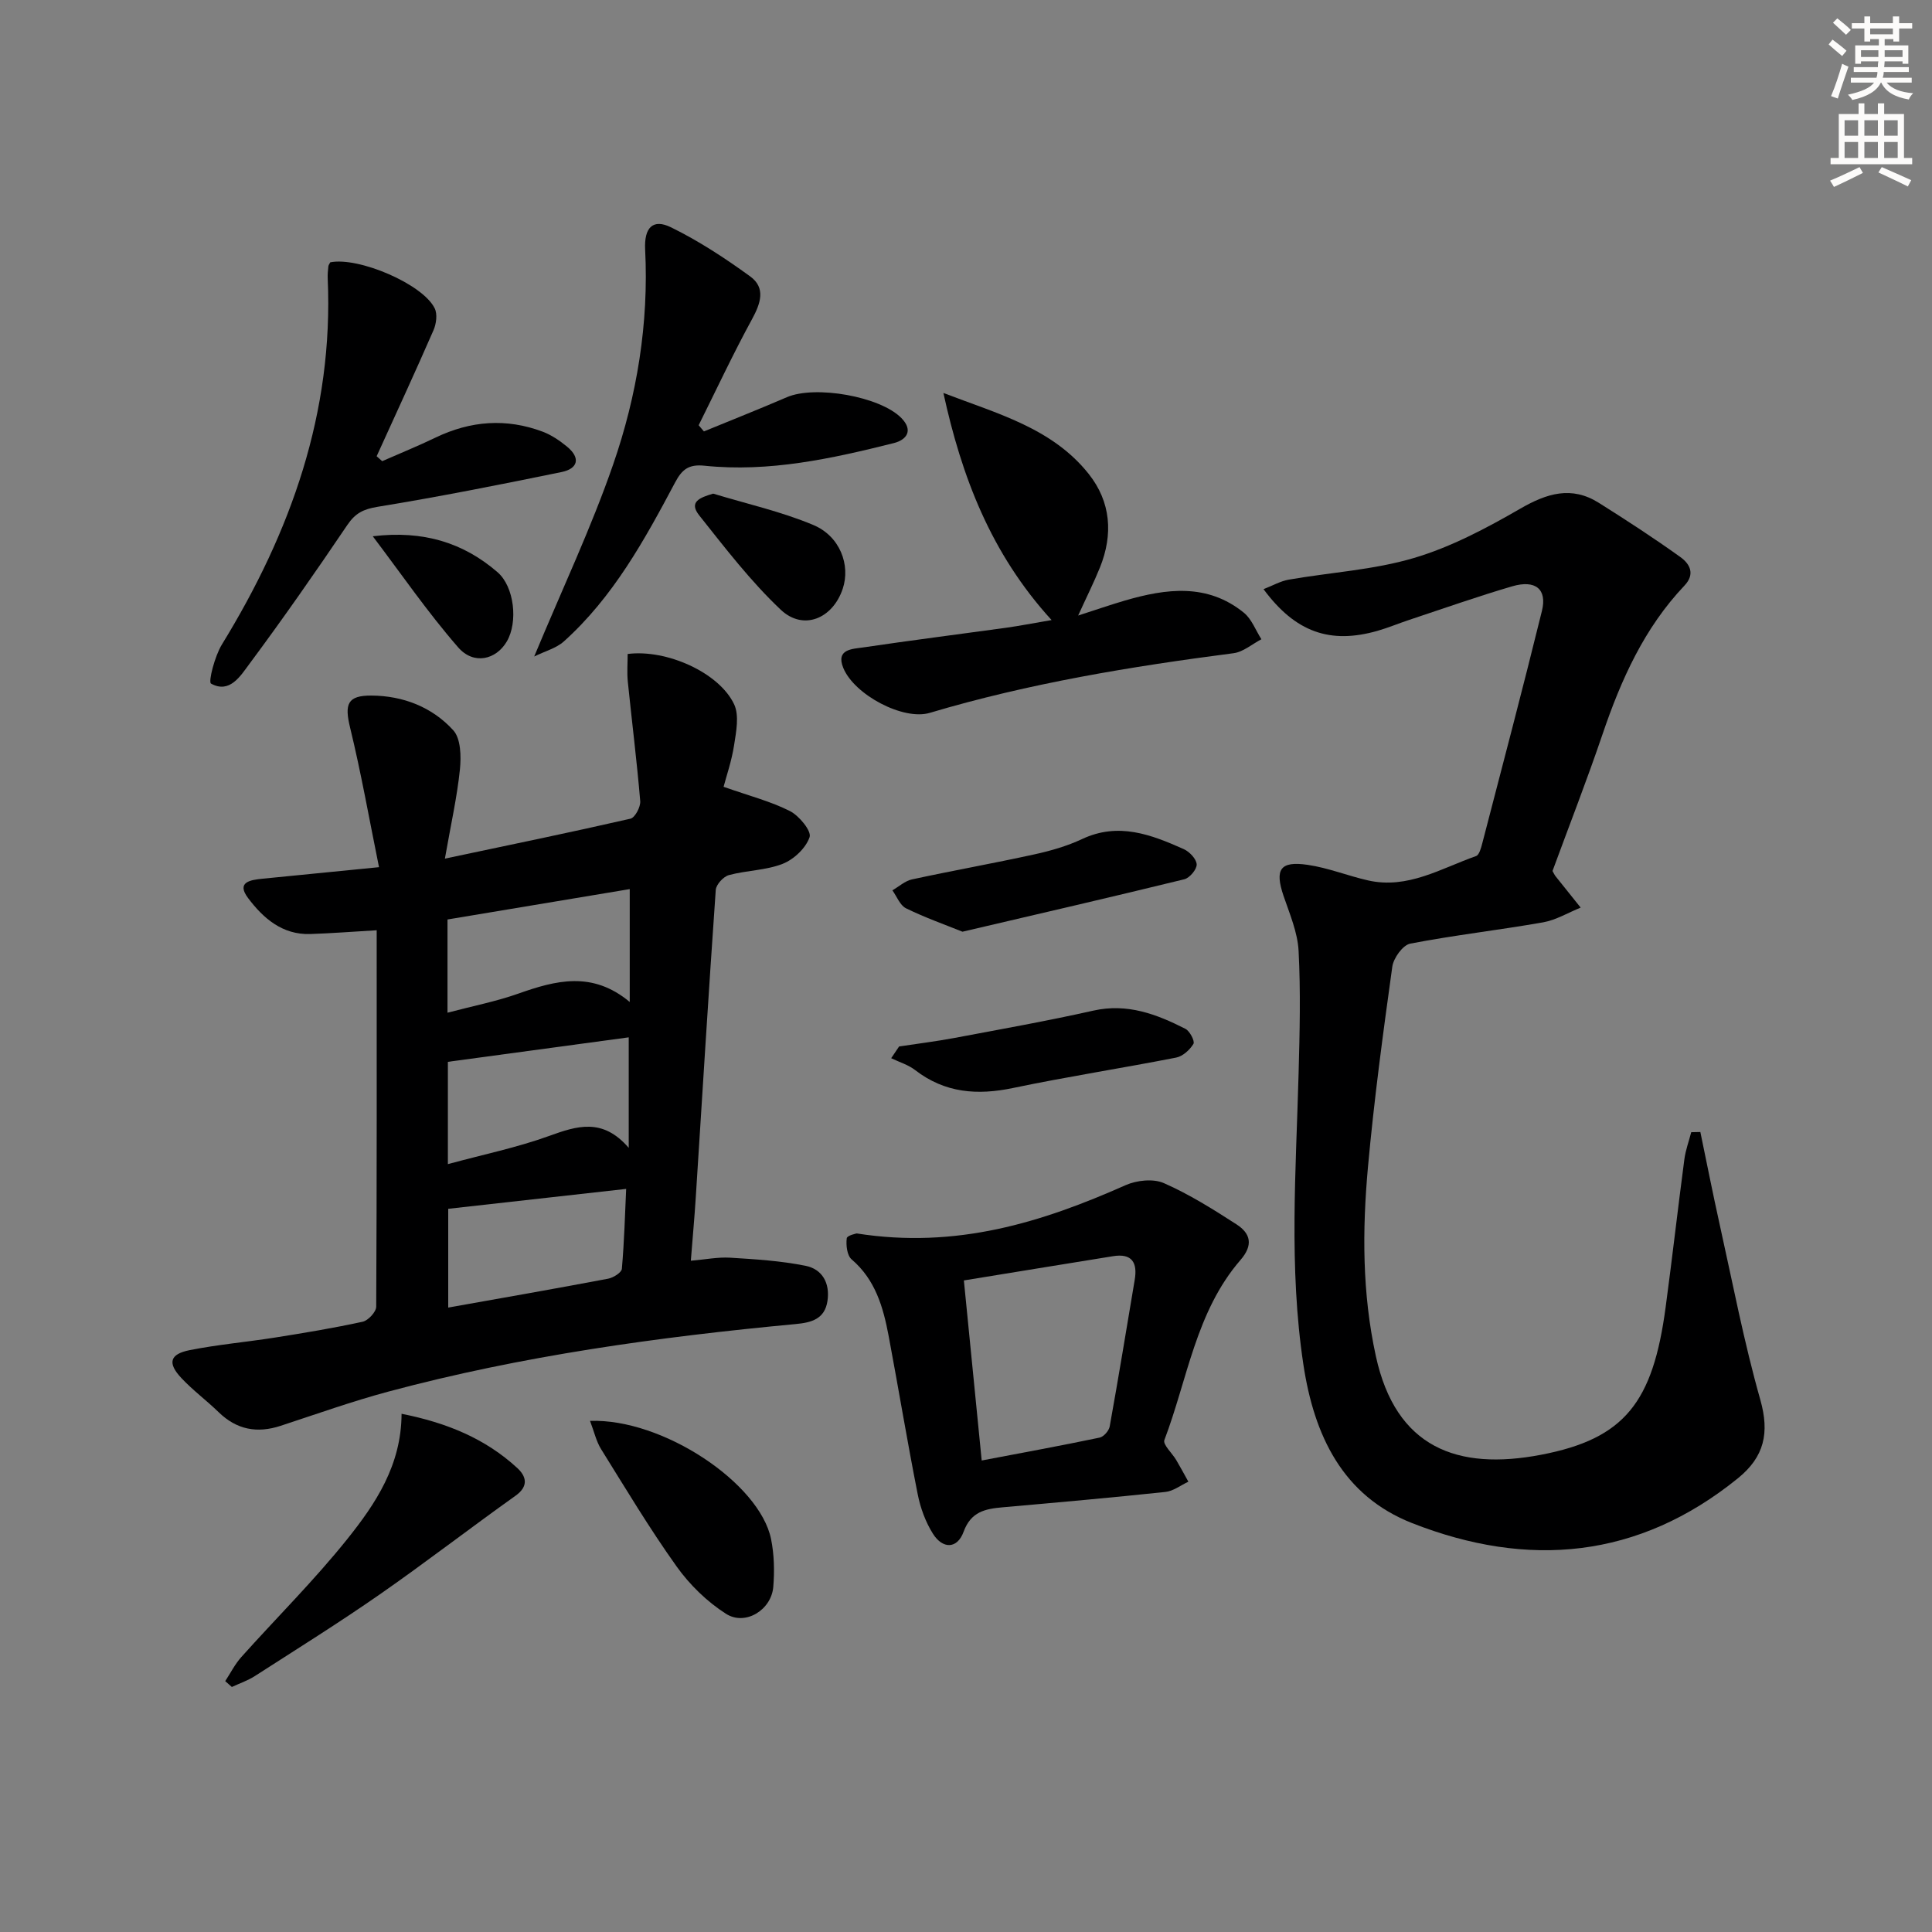 <svg enable-background="new 0 0 400 400" viewBox="0 0 400 400" xmlns="http://www.w3.org/2000/svg"><rect x="0" y="0" width="400" height="400" fill="#808080" stroke="none"/><g fill="#000001"><path d="m77.99 192.6c-5.16.3-9.45.64-13.75.78-5.79.19-9.75-3.28-12.88-7.45-2.5-3.32.5-3.75 2.97-4 7.56-.76 15.12-1.5 24.14-2.39-2.03-9.98-3.7-19.5-5.98-28.87-1.19-4.88-.59-6.7 4.43-6.66 6.55.04 12.56 2.39 16.92 7.18 1.58 1.73 1.65 5.43 1.38 8.12-.58 5.67-1.85 11.27-3.11 18.46 13.91-2.94 26.2-5.47 38.42-8.27.94-.22 2.12-2.44 2.02-3.64-.69-8.26-1.73-16.49-2.57-24.73-.19-1.91-.03-3.86-.03-5.73 8.04-1.03 18.94 3.85 22.04 10.41 1.09 2.32.43 5.66 0 8.45-.51 3.31-1.63 6.53-2.18 8.64 5.34 1.88 9.77 3.01 13.75 5.03 1.9.97 4.48 4.12 4.06 5.38-.76 2.26-3.24 4.61-5.56 5.53-3.48 1.37-7.49 1.35-11.15 2.34-1.14.31-2.64 1.95-2.72 3.07-1.49 21.22-2.78 42.45-4.14 63.68-.26 4.12-.64 8.23-1.02 13.09 2.99-.25 5.58-.78 8.12-.63 5.23.32 10.51.65 15.63 1.68 3.45.69 5.09 3.57 4.54 7.27-.56 3.79-3.38 4.49-6.56 4.79-28.45 2.67-56.71 6.57-84.37 13.99-7.52 2.02-14.88 4.65-22.29 7.08-4.87 1.6-9.1.81-12.83-2.82-2.5-2.43-5.34-4.53-7.72-7.07-2.91-3.1-2.42-4.96 1.73-5.78 5.84-1.16 11.81-1.68 17.7-2.61 6.06-.96 12.11-1.96 18.1-3.27 1.15-.25 2.8-2.03 2.81-3.11.14-25.97.1-51.93.1-77.94zm52.18 45.05c0-8.58 0-16.04 0-22.88-12.53 1.7-24.73 3.35-37.44 5.07v21.18c7.39-2.01 14.35-3.44 20.95-5.83 5.8-2.1 11.09-3.81 16.49 2.46zm-37.37 12.62v20.45c11.33-2.02 22.23-3.92 33.1-5.98 1.08-.2 2.79-1.27 2.85-2.05.5-5.67.65-11.37.89-16.54-12.38 1.39-24.17 2.71-36.84 4.12zm37.58-42.82c0-8.41 0-15.75 0-23.37-12.84 2.14-25.2 4.2-37.73 6.29v19.3c5.21-1.38 10.04-2.32 14.63-3.94 7.77-2.75 15.35-4.76 23.1 1.72z"/><path d="m352.04 234.37c1.33 6.4 2.59 12.81 4.01 19.19 2.69 12.1 5.02 24.31 8.4 36.23 1.95 6.88.83 11.84-4.62 16.26-20.63 16.73-43.51 18.7-67.45 9.3-14.39-5.65-20.31-18.12-22.53-32.85-3.03-20.07-1.53-40.16-.99-60.26.23-8.45.44-16.93 0-25.36-.2-3.84-1.84-7.65-3.11-11.38-1.86-5.49-.75-7.29 5.01-6.44 4.23.62 8.29 2.27 12.48 3.22 8.2 1.86 15.11-2.49 22.36-5.04.66-.23 1.03-1.66 1.28-2.6 4.17-16.04 8.4-32.07 12.36-48.16 1.11-4.5-1.33-6.5-6.16-5.09-7.17 2.1-14.22 4.6-21.32 6.95-2.2.73-4.34 1.63-6.57 2.27-9.79 2.79-16.99.31-23.59-8.63 1.89-.73 3.5-1.67 5.22-1.97 8.66-1.51 17.59-2.01 25.94-4.49 7.69-2.28 15.02-6.18 22.02-10.22 5.51-3.18 10.59-4.74 16.23-1.2 5.72 3.6 11.4 7.29 16.89 11.23 1.91 1.37 3.16 3.48.84 5.92-8.31 8.76-13.11 19.45-16.94 30.73-3.25 9.57-6.93 18.99-10.37 28.35.28.49.41.8.61 1.06 1.73 2.18 3.48 4.35 5.22 6.52-2.58 1.04-5.08 2.57-7.77 3.05-9.15 1.61-18.4 2.65-27.52 4.41-1.53.3-3.46 2.98-3.71 4.77-1.92 13.8-3.78 27.62-5.04 41.5-1.18 13.07-1.21 26.1 1.64 39.15 4.14 18.97 16.89 23.71 34.17 20.41 17.4-3.32 23.19-10.91 25.82-30.54 1.37-10.2 2.53-20.43 3.88-30.64.25-1.9.94-3.74 1.42-5.61.64-.02 1.27-.03 1.89-.04z"/><path d="m177.37 255.37c20.68 3.25 38.35-2.3 55.69-10 2.3-1.02 5.72-1.38 7.9-.42 5.26 2.31 10.21 5.42 15.06 8.55 2.9 1.88 3.5 4.27.8 7.38-9.24 10.67-10.95 24.66-15.75 37.27-.35.93 1.62 2.72 2.46 4.14.87 1.47 1.68 2.99 2.51 4.48-1.58.73-3.11 1.95-4.75 2.12-11.22 1.19-22.46 2.19-33.7 3.18-3.59.32-6.56.89-8.08 5.05-1.33 3.64-4.35 3.6-6.35.43-1.54-2.44-2.6-5.35-3.16-8.19-2.16-10.9-3.97-21.87-6.02-32.79-1.12-5.93-2.74-11.62-7.66-15.83-.95-.81-1.19-2.94-1.01-4.37.08-.6 2.04-.99 2.06-1zm25.88 47.01c8.53-1.62 16.49-3.08 24.42-4.74.84-.18 1.92-1.41 2.08-2.3 1.82-10.1 3.48-20.24 5.18-30.36.6-3.54-.54-5.54-4.48-4.9-10.21 1.64-20.43 3.32-30.89 5.02 1.26 12.71 2.43 24.55 3.69 37.28z"/><path d="m217.72 128.38c-12.62-13.83-18.63-29.77-22.4-47.02 11.07 4.26 22.52 7.23 30.09 16.77 4.59 5.78 5.08 12.5 2.33 19.34-1.24 3.07-2.73 6.04-4.52 9.97 3.67-1.18 6.66-2.22 9.7-3.11 8.53-2.48 17.03-3.62 24.6 2.52 1.63 1.32 2.45 3.64 3.64 5.5-1.92 1-3.76 2.63-5.77 2.89-21.24 2.75-42.31 6.22-62.89 12.35-5.49 1.64-15.64-3.75-17.91-9.31-1.59-3.92 1.91-3.91 4.14-4.24 9.84-1.46 19.72-2.71 29.58-4.07 2.77-.39 5.52-.93 9.41-1.59z"/><path d="m110.6 135.92c5.86-14.09 11.82-26.67 16.34-39.74 4.95-14.3 7.4-29.23 6.63-44.51-.23-4.56 1.6-6.45 5.37-4.6 5.75 2.82 11.19 6.39 16.38 10.16 3.26 2.37 2.17 5.57.37 8.87-3.92 7.18-7.39 14.61-11.04 21.94.36.43.73.85 1.09 1.28 5.72-2.35 11.48-4.63 17.17-7.08 5.85-2.53 19.36-.16 23.72 4.32 2.56 2.63.98 4.53-1.55 5.17-12.87 3.23-25.85 6.08-39.24 4.69-3.28-.34-4.65.79-6.08 3.49-6.32 11.9-12.82 23.73-23.03 32.9-1.58 1.41-3.9 2.01-6.13 3.11z"/><path d="m68.38 54.31c5.87-1.17 19.16 4.5 21.62 9.53.59 1.2.33 3.19-.24 4.51-3.82 8.75-7.83 17.42-11.78 26.11.38.34.77.68 1.15 1.02 3.68-1.62 7.41-3.13 11.02-4.87 7.26-3.5 14.67-4.07 22.22-1.23 1.82.69 3.53 1.86 5.05 3.11 2.83 2.33 2.24 4.55-1.15 5.24-12.66 2.6-25.35 5.12-38.1 7.2-2.93.48-4.6 1.31-6.25 3.75-6.59 9.75-13.32 19.41-20.34 28.85-1.8 2.42-4.04 6.14-7.89 4-.6-.34.77-5.68 2.25-8.09 14.29-23.27 23.13-48.05 21.91-75.77-.04-.83.04-1.66.13-2.49.02-.3.25-.58.4-.87z"/><path d="m83.14 292.71c9.38 1.86 17.34 5.14 23.95 11.22 1.84 1.69 2.45 3.75-.36 5.75-9.44 6.72-18.61 13.82-28.13 20.44-8.44 5.87-17.17 11.32-25.82 16.88-1.47.95-3.18 1.52-4.78 2.27-.46-.4-.91-.81-1.37-1.21 1.09-1.66 2-3.49 3.31-4.96 7.3-8.16 15.12-15.9 21.95-24.44 5.88-7.34 11.21-15.31 11.25-25.95z"/><path d="m122.16 294.18c15.03-.54 35.12 12.88 37.48 24.47.65 3.21.73 6.63.46 9.9-.4 4.78-5.79 8.12-9.79 5.57-3.92-2.5-7.52-6.01-10.23-9.81-5.59-7.83-10.55-16.12-15.64-24.3-.99-1.59-1.41-3.54-2.28-5.83z"/><path d="m199.27 192.9c-3.55-1.43-7.73-2.91-11.68-4.84-1.25-.61-1.91-2.45-2.83-3.73 1.35-.77 2.61-1.95 4.06-2.26 8.41-1.82 16.89-3.33 25.29-5.17 3.39-.74 6.81-1.72 9.94-3.19 7.51-3.53 14.28-.92 21.01 2.08 1.2.53 2.63 2.03 2.7 3.16.06 1.01-1.45 2.82-2.55 3.09-14.95 3.66-29.94 7.12-45.94 10.86z"/><path d="m186.15 216.66c3.81-.58 7.65-1.05 11.44-1.76 9.61-1.81 19.24-3.52 28.77-5.66 7.04-1.58 13.11.74 19.07 3.77.91.46 1.99 2.57 1.66 3.11-.75 1.24-2.2 2.57-3.57 2.84-11.23 2.2-22.55 3.95-33.75 6.29-7.42 1.56-14.13 1.06-20.3-3.7-1.43-1.11-3.29-1.65-4.96-2.46.55-.8 1.09-1.61 1.64-2.43z"/><path d="m147.65 102.2c6.93 2.11 14.08 3.7 20.73 6.49 5.56 2.33 7.73 8.32 6.1 13.2-2.07 6.2-8.16 8.76-12.83 4.35-6.23-5.88-11.52-12.79-16.87-19.52-2.23-2.79.06-3.69 2.87-4.52z"/><path d="m77.18 111.03c10.48-1.27 18.79 1.35 25.83 7.44 3.48 3.01 4.27 10.33 1.92 14.34-2.23 3.8-6.87 4.91-10.08 1.21-6.33-7.27-11.83-15.28-17.67-22.99z"/></g><path d="m378.6 9.2.8-1c.9.7 1.9 1.4 2.9 2.3l-.9 1.1c-1.1-.9-2-1.7-2.8-2.4zm.5 10.7c.9-2.1 1.6-4.3 2.3-6.7.4.2.8.4 1.3.6-.7 2.1-1.5 4.3-2.2 6.6zm.4-15.2.9-.9c1 .8 2 1.6 2.8 2.4l-1 1c-1-.9-1.9-1.8-2.7-2.5zm12.5-1.3h1.2v1.4h2.7v1.1h-2.7v2.7h-1.2v-.5h-1.8v1.3h4.9v3.8h-1.2v-.5h-3.7c0 .4-.1.9-.1 1.2h5.1v1h-5.2c0 .5-.1.9-.2 1.2h6v1h-5.2c1.1 1.3 2.9 2 5.5 2.2-.4.4-.7.8-.9 1.3-2.9-.5-4.8-1.6-5.7-3.5h-.1c-.8 1.7-2.7 2.9-5.9 3.6-.2-.4-.6-.8-.9-1.1 2.8-.6 4.6-1.4 5.4-2.5h-4.8v-1h5.3c.1-.3.2-.7.2-1.2h-4.9v-1h5c0-.4 0-.8.1-1.2h-3.6v.5h-1.2v-3.8h4.9v-1.3h-1.8v.5h-1.2v-2.7h-2.6v-1.1h2.6v-1.4h1.2v1.4h4.7v-1.4zm-6.7 8.4h3.6c0-.4 0-.9 0-1.4h-3.6zm1.9-4.7h4.7v-1.2h-4.7zm6.7 3.3h-3.7v1.4h3.7z" fill="#fcfbfa"/><path d="m384.7 21.4h1.3v2.2h2.8v-2.2h1.3v2.2h4.1v9.1h1.7v1.3h-16.9v-1.3h1.7v-9.1h4.1v-2.2zm.3 13.2.7 1.2c-1.8.9-3.8 1.9-6 2.9-.2-.4-.5-.8-.8-1.3 2.4-1 4.4-2 6.1-2.8zm-3.1-6.5h2.8v-3.2h-2.8zm0 4.6h2.8v-3.3h-2.8zm4.1-4.6h2.8v-3.2h-2.8zm0 4.6h2.8v-3.3h-2.8zm3.6 1.9c2.1.9 4.1 1.8 6.1 2.7l-.7 1.3c-2.2-1.1-4.2-2-6.1-2.9zm3.3-9.7h-2.8v3.2h2.8zm-2.8 7.8h2.8v-3.3h-2.8z" fill="#fcfbfa"/></svg>
